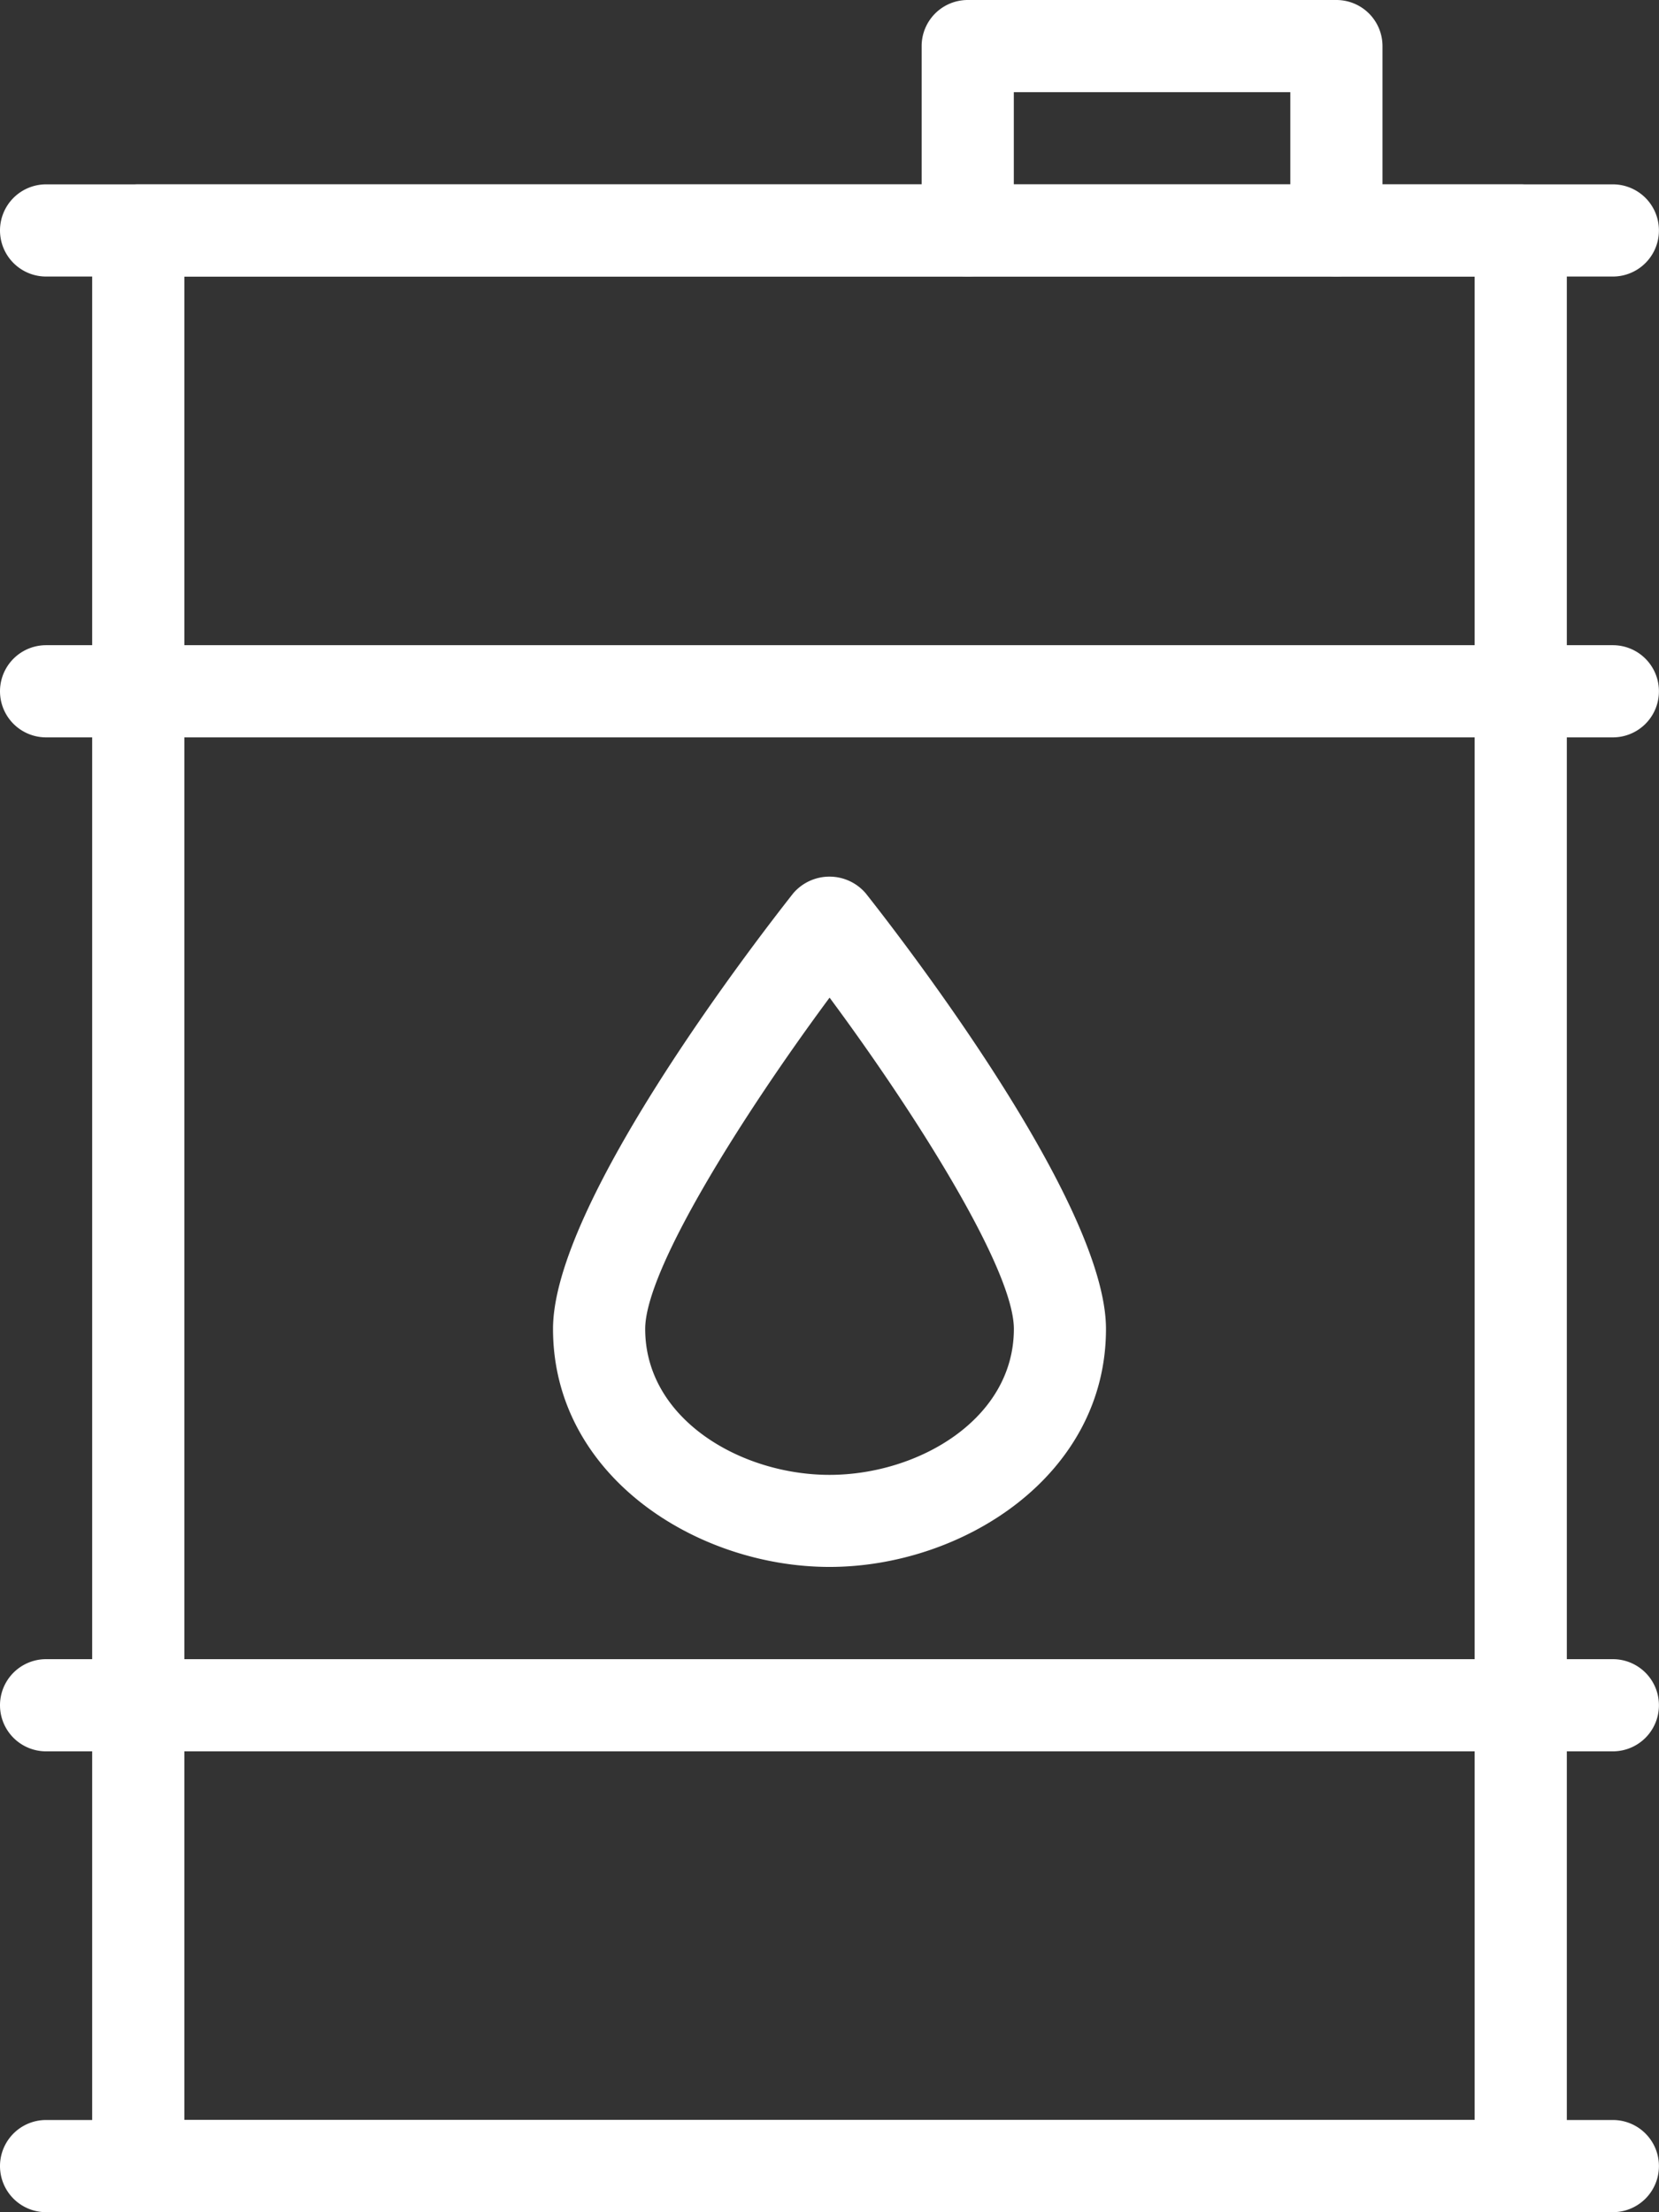 <svg xmlns="http://www.w3.org/2000/svg" width="27.107" height="36.142" viewBox="0 0 27.107 36.142">
  <rect x="0" y="0" width="27.107" height="36.142" fill="#333333" stroke="none"/>
  <g id="Oil_Gas" data-name="Oil &amp; Gas" transform="translate(-3)">
    <path id="Path_221" data-name="Path 221" d="M27.342,35.13H4.753A.753.753,0,0,1,4,34.377V2.753A.753.753,0,0,1,4.753,2H27.342a.753.753,0,0,1,.753.753V34.377A.753.753,0,0,1,27.342,35.13ZM5.506,33.624H26.589V3.506H5.506Z" transform="translate(0.506 1.012)" fill="#fff"/>
    <path id="Path_222" data-name="Path 222" d="M19.777,4.518a.753.753,0,0,1-.753-.753V1.506H14.506V3.765a.753.753,0,1,1-1.506,0V.753A.753.753,0,0,1,13.753,0h6.024a.753.753,0,0,1,.753.753V3.765A.753.753,0,0,1,19.777,4.518Z" transform="translate(5.059)" fill="#fff"/>
    <path id="Path_223" data-name="Path 223" d="M29.354,3.506H3.753A.753.753,0,1,1,3.753,2h25.6a.753.753,0,1,1,0,1.506Z" transform="translate(0 1.012)" fill="#fff"/>
    <path id="Path_224" data-name="Path 224" d="M29.354,24.506H3.753a.753.753,0,1,1,0-1.506h25.6a.753.753,0,1,1,0,1.506Z" transform="translate(0 11.636)" fill="#fff"/>
    <path id="Path_225" data-name="Path 225" d="M29.354,8.506H3.753A.753.753,0,1,1,3.753,7h25.6a.753.753,0,1,1,0,1.506Z" transform="translate(0 3.541)" fill="#fff"/>
    <path id="Path_226" data-name="Path 226" d="M29.354,19.506H3.753a.753.753,0,1,1,0-1.506h25.6a.753.753,0,1,1,0,1.506Z" transform="translate(0 9.107)" fill="#fff"/>
    <path id="Path_227" data-name="Path 227" d="M13.518,20.789C11.345,20.789,9,19.3,9,16.9c0-2.039,3.271-6.287,3.926-7.118a.78.78,0,0,1,1.182,0c.657.831,3.927,5.078,3.927,7.118C18.036,19.3,15.691,20.789,13.518,20.789Zm0-9.3c-1.4,1.891-3.012,4.436-3.012,5.412,0,1.473,1.563,2.384,3.012,2.384s3.012-.911,3.012-2.384C16.53,15.925,14.921,13.379,13.518,11.487Z" transform="translate(3.036 4.811)" fill="#fff"/>
  </g>
</svg>
